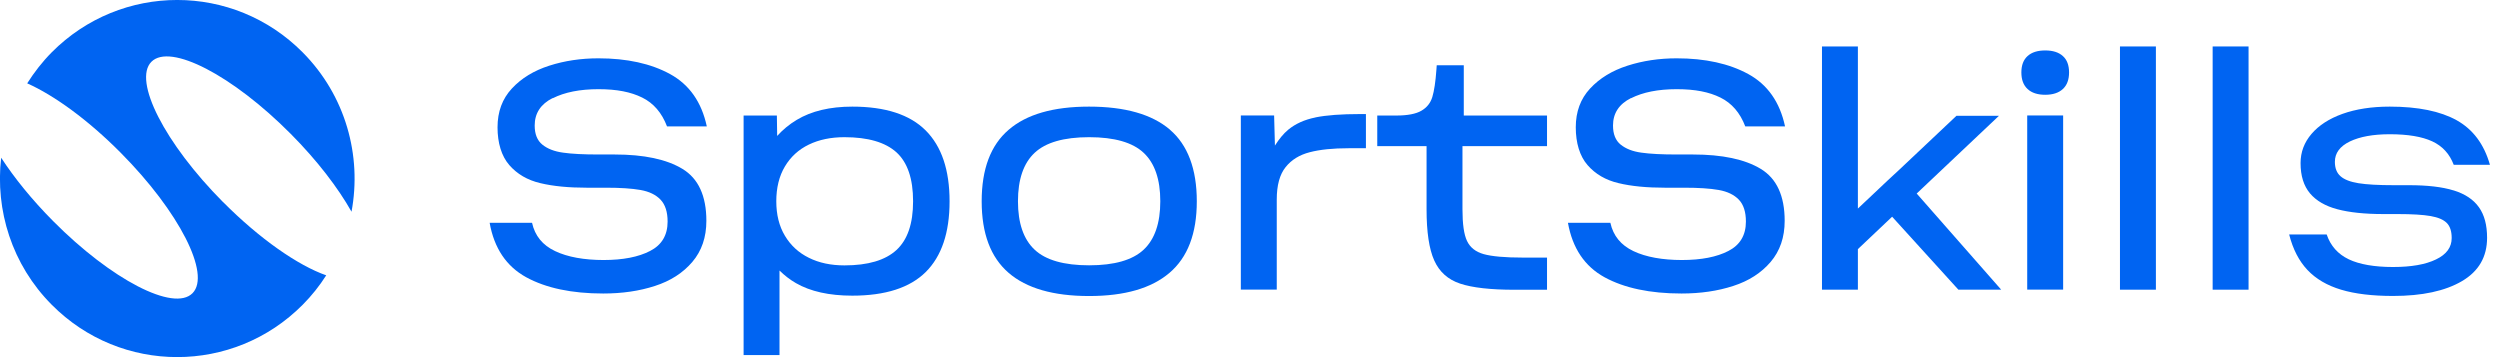 <?xml version="1.0" encoding="UTF-8"?> <svg xmlns="http://www.w3.org/2000/svg" width="168" height="24" viewBox="0 0 168 24" fill="none"> <path d="M37.145 6.601C37.952 6.195 38.974 5.993 40.218 5.993C41.461 5.993 42.395 6.181 43.157 6.557C43.919 6.933 44.474 7.576 44.823 8.492H47.497C47.148 6.859 46.322 5.686 45.03 4.978C43.737 4.271 42.13 3.919 40.213 3.919C39.043 3.919 37.942 4.082 36.91 4.414C35.877 4.746 35.042 5.255 34.398 5.948C33.754 6.641 33.434 7.507 33.434 8.556C33.434 9.605 33.7 10.491 34.226 11.094C34.752 11.698 35.445 12.104 36.31 12.307C37.175 12.515 38.212 12.614 39.426 12.614H40.719C41.682 12.614 42.459 12.663 43.044 12.767C43.629 12.871 44.076 13.089 44.391 13.42C44.705 13.752 44.863 14.242 44.863 14.89C44.863 15.805 44.469 16.463 43.688 16.864C42.906 17.27 41.864 17.473 40.562 17.473C39.259 17.473 38.143 17.275 37.303 16.874C36.462 16.478 35.946 15.845 35.754 14.974H32.904C33.208 16.681 34.029 17.898 35.361 18.631C36.693 19.358 38.419 19.724 40.537 19.724C41.81 19.724 42.97 19.556 44.012 19.215C45.059 18.878 45.895 18.339 46.524 17.602C47.153 16.864 47.468 15.944 47.468 14.84C47.468 13.163 46.932 12 45.865 11.352C44.799 10.704 43.275 10.382 41.304 10.382H40.227C39.22 10.382 38.419 10.342 37.839 10.258C37.254 10.179 36.787 9.996 36.447 9.719C36.103 9.442 35.931 9.011 35.931 8.437C35.931 7.611 36.334 6.997 37.136 6.591L37.145 6.601Z" fill="#0064F2"></path> <path d="M57.279 7.165C55.775 7.165 54.531 7.462 53.548 8.051C53.032 8.358 52.599 8.724 52.226 9.135L52.206 7.764H49.97V23.861H52.383V18.181C52.708 18.497 53.066 18.784 53.489 19.027C54.462 19.586 55.721 19.868 57.274 19.868C59.496 19.868 61.142 19.338 62.209 18.28C63.276 17.221 63.811 15.637 63.811 13.529C63.811 11.421 63.276 9.838 62.209 8.769C61.142 7.7 59.496 7.165 57.274 7.165H57.279ZM60.238 16.805C59.491 17.488 58.331 17.834 56.748 17.834C55.839 17.834 55.042 17.666 54.359 17.325C53.671 16.988 53.135 16.493 52.747 15.845C52.358 15.197 52.167 14.425 52.167 13.524C52.167 12.623 52.358 11.832 52.747 11.184C53.135 10.535 53.671 10.045 54.359 9.714C55.047 9.382 55.843 9.219 56.748 9.219C58.326 9.219 59.491 9.56 60.238 10.233C60.985 10.911 61.359 12.01 61.359 13.524C61.359 15.038 60.985 16.117 60.238 16.805Z" fill="#0064F2"></path> <path d="M78.616 8.709C77.407 7.68 75.598 7.165 73.185 7.165C70.772 7.165 68.982 7.685 67.778 8.724C66.569 9.763 65.969 11.362 65.969 13.529C65.969 15.697 66.574 17.295 67.778 18.334C68.982 19.373 70.786 19.893 73.185 19.893C75.584 19.893 77.373 19.373 78.592 18.334C79.811 17.295 80.425 15.697 80.425 13.529C80.425 11.362 79.821 9.743 78.616 8.714V8.709ZM76.852 16.78C76.105 17.478 74.886 17.829 73.19 17.829C71.494 17.829 70.27 17.478 69.528 16.78C68.781 16.082 68.407 14.994 68.407 13.524C68.407 12.054 68.781 10.966 69.528 10.268C70.275 9.57 71.494 9.219 73.19 9.219C74.886 9.219 76.11 9.57 76.852 10.268C77.599 10.966 77.972 12.054 77.972 13.524C77.972 14.994 77.599 16.082 76.852 16.78Z" fill="#0064F2"></path> <path d="M88.398 7.893C87.661 8.041 87.051 8.318 86.565 8.719C86.25 8.981 85.955 9.343 85.675 9.783L85.621 7.759H83.384V19.462H85.798V13.41C85.798 12.455 85.994 11.728 86.392 11.233C86.786 10.738 87.326 10.407 88.015 10.229C88.703 10.05 89.573 9.961 90.625 9.961H91.79V7.665H91.396C90.138 7.665 89.14 7.739 88.403 7.888L88.398 7.893Z" fill="#0064F2"></path> <path d="M98.366 4.384H96.548L96.528 4.671C96.469 5.498 96.376 6.111 96.253 6.517C96.13 6.923 95.884 7.23 95.516 7.442C95.152 7.655 94.587 7.764 93.825 7.764H92.552V9.818H95.865V14.059C95.865 15.588 96.037 16.741 96.381 17.503C96.725 18.27 97.305 18.789 98.126 19.061C98.946 19.334 100.165 19.472 101.787 19.472H103.96V17.31H102.338C101.124 17.31 100.249 17.23 99.703 17.077C99.158 16.924 98.789 16.627 98.583 16.191C98.376 15.756 98.278 15.048 98.278 14.059V9.818H103.96V7.764H98.366V4.384Z" fill="#0064F2"></path> <path d="M109.603 6.601C110.409 6.195 111.431 5.993 112.675 5.993C113.919 5.993 114.853 6.181 115.614 6.557C116.376 6.933 116.932 7.576 117.281 8.492H119.955C119.606 6.859 118.78 5.686 117.487 4.978C116.194 4.271 114.587 3.919 112.67 3.919C111.5 3.919 110.399 4.082 109.367 4.414C108.335 4.746 107.499 5.255 106.855 5.948C106.211 6.641 105.892 7.507 105.892 8.556C105.892 9.605 106.157 10.491 106.683 11.094C107.209 11.698 107.902 12.104 108.767 12.307C109.627 12.515 110.67 12.614 111.884 12.614H113.176C114.14 12.614 114.916 12.663 115.501 12.767C116.086 12.871 116.534 13.089 116.853 13.42C117.168 13.752 117.325 14.242 117.325 14.89C117.325 15.805 116.932 16.463 116.15 16.864C115.369 17.27 114.327 17.473 113.024 17.473C111.721 17.473 110.606 17.275 109.765 16.874C108.925 16.473 108.408 15.845 108.217 14.974H105.366C105.671 16.681 106.491 17.898 107.824 18.631C109.156 19.358 110.881 19.724 112.999 19.724C114.272 19.724 115.433 19.556 116.475 19.215C117.522 18.878 118.357 18.339 118.986 17.602C119.616 16.864 119.93 15.944 119.93 14.84C119.93 13.163 119.394 12 118.328 11.352C117.261 10.704 115.737 10.382 113.766 10.382H112.69C111.682 10.382 110.886 10.342 110.301 10.258C109.716 10.179 109.254 9.996 108.91 9.719C108.566 9.442 108.394 9.011 108.394 8.437C108.394 7.611 108.797 6.997 109.603 6.591V6.601Z" fill="#0064F2"></path> <path d="M134.322 7.784H131.471L127.677 11.362C127.195 11.802 126.556 12.401 125.77 13.148C125.435 13.455 125.131 13.742 124.85 14.014V3.122H122.437V19.467H124.85V16.741L127.151 14.563L131.604 19.467H134.48L128.802 13.005L134.322 7.789V7.784Z" fill="#0064F2"></path> <path d="M137.439 3.39C136.927 3.39 136.534 3.513 136.254 3.766C135.974 4.018 135.836 4.384 135.836 4.869C135.836 5.354 135.974 5.725 136.254 5.983C136.529 6.24 136.927 6.369 137.439 6.369C137.95 6.369 138.343 6.24 138.623 5.983C138.903 5.725 139.041 5.354 139.041 4.869C139.041 4.384 138.903 4.013 138.623 3.766C138.343 3.513 137.95 3.39 137.439 3.39Z" fill="#0064F2"></path> <path d="M138.643 7.759H136.229V19.462H138.643V7.759Z" fill="#0064F2"></path> <path d="M144.876 3.122H142.462V19.467H144.876V3.122Z" fill="#0064F2"></path> <path d="M151.103 3.122H148.69V19.467H151.103V3.122Z" fill="#0064F2"></path> <path d="M164.881 12.797C164.119 12.559 163.117 12.445 161.878 12.445H160.87C159.833 12.445 159.037 12.401 158.491 12.312C157.941 12.223 157.543 12.069 157.287 11.847C157.031 11.624 156.904 11.302 156.904 10.877C156.904 10.288 157.238 9.833 157.911 9.506C158.585 9.184 159.474 9.021 160.59 9.021C161.804 9.021 162.753 9.179 163.441 9.496C164.129 9.813 164.611 10.337 164.891 11.075H167.324C166.931 9.689 166.184 8.694 165.088 8.081C163.991 7.472 162.492 7.165 160.59 7.165C159.376 7.165 158.319 7.329 157.42 7.65C156.52 7.972 155.827 8.422 155.336 8.996C154.844 9.57 154.598 10.223 154.598 10.961C154.598 11.817 154.81 12.49 155.232 12.995C155.655 13.494 156.269 13.851 157.076 14.063C157.882 14.276 158.909 14.385 160.167 14.385H161.111C162.089 14.385 162.831 14.43 163.338 14.519C163.844 14.608 164.203 14.761 164.424 14.984C164.645 15.207 164.753 15.543 164.753 15.998C164.753 16.617 164.404 17.097 163.701 17.433C162.999 17.775 162.035 17.943 160.806 17.943C159.577 17.943 158.555 17.77 157.833 17.424C157.11 17.077 156.614 16.523 156.353 15.756H153.831C154.082 16.741 154.49 17.537 155.06 18.141C155.63 18.745 156.383 19.185 157.321 19.467C158.26 19.749 159.42 19.888 160.811 19.888C162.772 19.888 164.311 19.556 165.442 18.893C166.572 18.23 167.132 17.26 167.132 15.979C167.132 15.123 166.951 14.44 166.582 13.925C166.218 13.41 165.653 13.034 164.891 12.797H164.881Z" fill="#0064F2"></path> <path d="M14.991 13.583C11.073 9.639 8.92 5.418 10.174 4.152C11.432 2.885 15.625 5.057 19.543 9.001C21.317 10.787 22.723 12.628 23.622 14.227C24.325 10.466 23.229 6.428 20.339 3.518C15.684 -1.173 8.139 -1.173 3.479 3.513C2.84 4.157 2.295 4.864 1.828 5.601C3.632 6.403 5.922 8.056 8.119 10.273C12.037 14.217 14.19 18.438 12.936 19.704C11.683 20.971 7.485 18.799 3.568 14.855C2.142 13.42 0.958 11.95 0.078 10.599C-0.33 14.118 0.795 17.785 3.479 20.481C8.134 25.168 15.679 25.168 20.339 20.481C20.948 19.868 21.474 19.205 21.922 18.502C20.039 17.844 17.459 16.062 14.991 13.578V13.583Z" fill="#0064F2"></path> </svg> 
